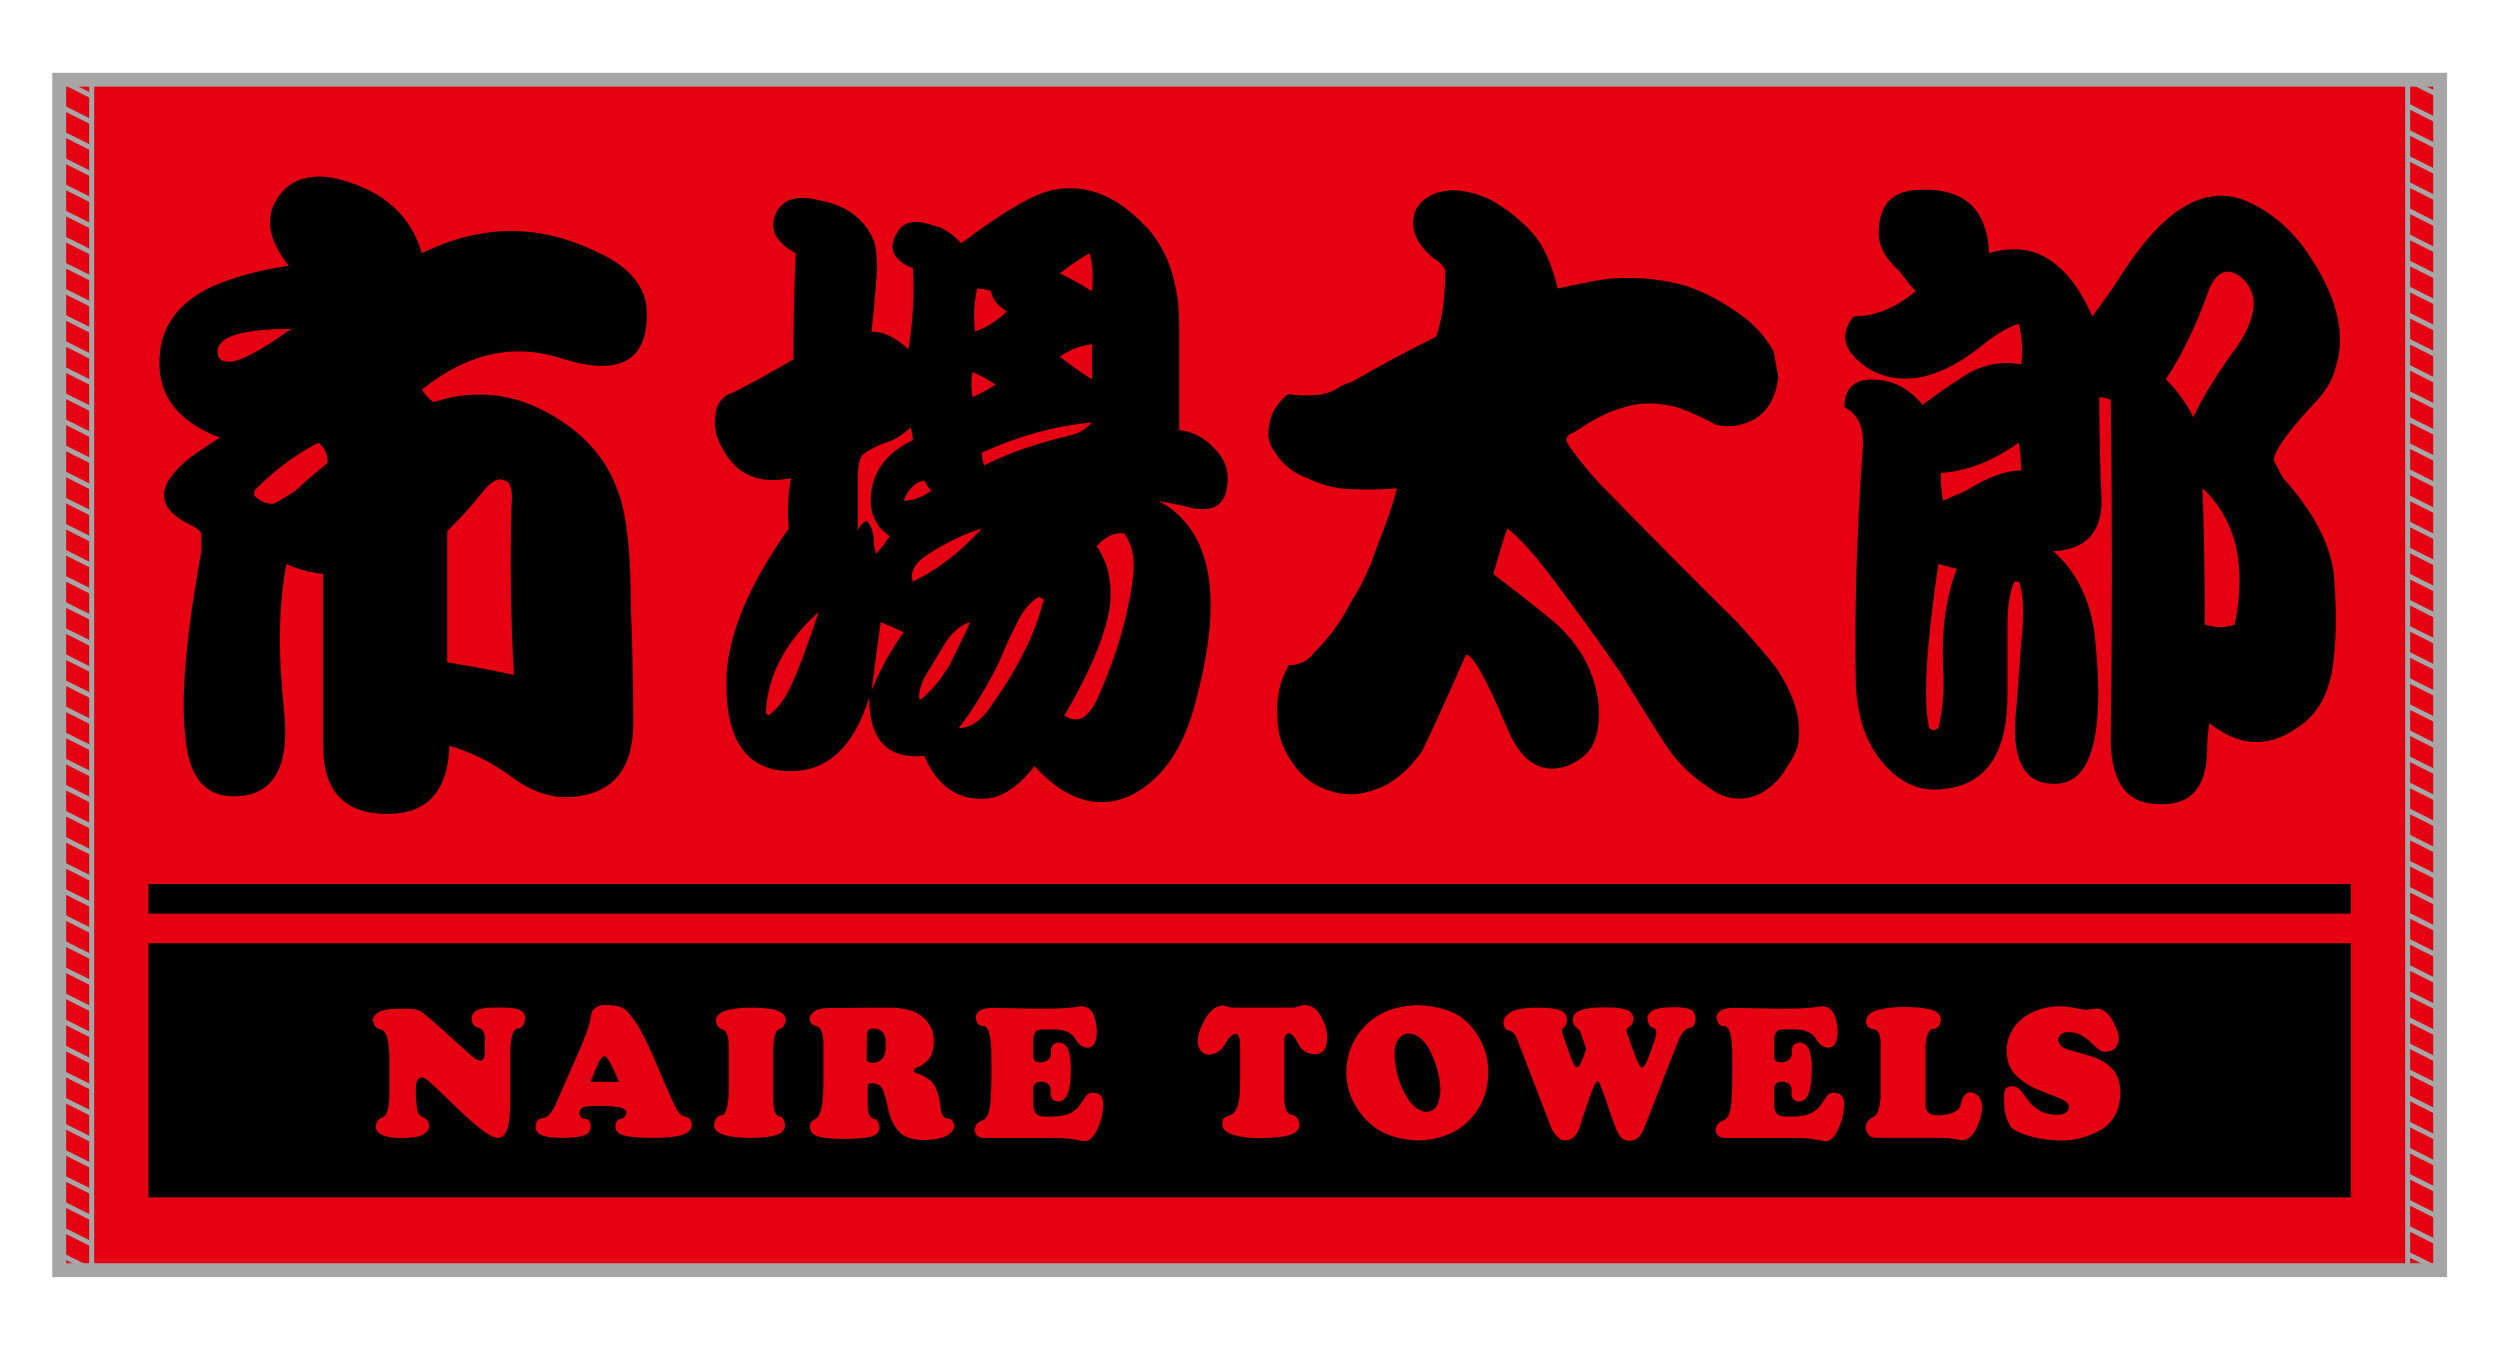 <?xml version="1.0" encoding="utf-8"?>
<!-- Generator: Adobe Illustrator 27.5.0, SVG Export Plug-In . SVG Version: 6.00 Build 0)  -->
<svg version="1.1" id="_x36_401" xmlns="http://www.w3.org/2000/svg" xmlns:xlink="http://www.w3.org/1999/xlink" x="0px" y="0px"
	 viewBox="0 0 3571.7 1927.6" style="enable-background:new 0 0 3571.7 1927.6;" xml:space="preserve">
<style type="text/css">
	.st0{fill:#FFFFFF;}
	.st1{fill:#E50012;}
	.st2{fill:none;}
	.st3{fill:none;stroke:#A6A6A6;stroke-width:19.843;stroke-miterlimit:10;}
	.st4{fill:none;stroke:#A6A6A6;stroke-width:7.087;stroke-miterlimit:10;}
</style>
<rect y="0" class="st0" width="3571.7" height="1927.6"/>
<rect x="84.6" y="113.9" class="st1" width="3401.6" height="1700.8"/>
<rect x="212.1" y="1347.6" width="3146.5" height="363.1"/>
<rect x="212.1" y="1262.9" width="3146.5" height="42.4"/>
<g>
	<path d="M399.3,278.7c10.9-14.4,25.1-22.8,42.7-25.3c13.1-2.4,28.4-1.2,45.9,3.6c61.2,16.9,99.5,51.8,114.8,104.7
		c83.1-40.9,165.1-42.1,246.1-3.6c50.3,21.7,75.5,51.8,75.5,90.2c0,67.4-39.4,89-118.1,65c-70-24-137.8-9.6-203.4,43.3
		c4.4,7.2,9.8,13.3,16.4,18c50.3-16.8,99.5-14.4,147.7,7.2c61.2,28.9,100.6,71,118.1,126.3c10.9,31.3,16.4,85.4,16.4,162.4
		c2.2,53,3.3,107.1,3.3,162.4c0,62.5-26.2,97.5-78.8,104.7c-30.7,4.8-61.3-3.6-91.9-25.3c-28.5-21.7-59.1-37.3-91.9-46.9
		c-2.2,65-31.7,97.5-88.6,97.5c-61.3,0-91.9-32.5-91.9-97.5V820.1c-19.7-2.4-37.2-7.2-52.5-14.4c-11,57.8-12,127.6-3.3,209.3
		c8.7,81.8-15.3,122.7-72.2,122.7c-41.6,0-64.5-28.9-68.9-86.6c-6.6-55.3,1.1-143.1,23-263.5v-25.3c-2.2-4.8-8.8-9.6-19.7-14.4
		c-45.9-24-44.9-55.3,3.3-93.8c13.1-9.6,27.3-19.2,42.7-28.9c-63.5-24-91.9-65-85.3-122.7c4.4-40.9,29.5-72.2,75.5-93.8
		c35-14.4,71.1-24,108.3-28.9C381.8,341.3,377.5,307.6,399.3,278.7z M310.8,502.5c0,9.6,5.4,14.4,16.4,14.4
		c15.3,0,44.8-15.6,88.6-46.9C345.7,470,310.8,480.8,310.8,502.5z M455.1,632.4c-32.8,16.9-63.5,39.7-91.9,68.6v7.2
		c10.9,9.6,20.8,13.3,29.5,10.8c8.7-4.8,18.6-10.8,29.5-18c15.3-14.4,30.6-27.6,45.9-39.7C468.3,649.3,463.8,639.6,455.1,632.4z
		 M730.8,722.6c2.2-21.7-1.1-33.7-9.8-36.1c-8.8-4.8-19.7,1.2-32.8,18c-15.3,19.3-31.7,37.3-49.2,54.1v187.7
		c30.6,4.8,62.3,10.8,95.2,18C729.6,880.3,728.6,799.7,730.8,722.6z"/>
	<path d="M1504.3,271.5c45.9-9.6,89.7,7.2,131.2,50.5c32.8,33.7,49.2,81.8,49.2,144.4v148c19.7,2.4,36.1,10.8,49.2,25.3
		c15.3,14.4,21.8,31.3,19.7,50.5c-2.2,33.7-23,44.6-62.3,32.5c-13.1-2.4-25.2-4.8-36.1-7.2c76.5,40.9,94,137.2,52.5,288.8
		c-17.5,67.3-49.2,111.9-95.2,133.5c-45.9,19.2-90.8,4.8-134.5-43.3c-24.1,31.2-49.2,46.9-75.5,46.9c-37.2,0-64.5-20.5-82-61.4
		c-52.5,4.8-78.8-22.9-78.8-83c-21.9,69.8-59.1,104.7-111.6,104.7c-65.6,0-96.3-46.9-91.9-140.8c4.4-60.1,33.9-128.7,88.6-205.7
		c-2.2-24-1.1-48.1,3.3-72.2c-45.9,9.6-78.8-4.8-98.4-43.3c-8.8-14.4-12-30.1-9.8-46.9c2.2-16.8,10.9-27.6,26.3-32.5
		c28.4-14.4,56.9-30.1,85.3-46.9c0-50.5,1.1-101.1,3.3-151.6c-30.7-16.8-39.4-37.3-26.2-61.4c10.9-16.8,30.6-21.7,59.1-14.4
		c39.4,7.2,65.6,26.5,78.8,57.8c4.4,14.4,5.4,33.7,3.3,57.8c-2.2,28.9-4.4,53-6.6,72.2c17.5,0,35,8.5,52.5,25.3
		c6.6-38.5,8.7-77,6.6-115.5c-28.5-12-36.1-28.9-23-50.5c8.7-16.8,26.2-20.4,52.5-10.8c13.1,2.4,26.2,10.8,39.4,25.3
		C1434.3,301.6,1478.1,276.3,1504.3,271.5z M1127,986.1c10.9-21.7,25.1-58.9,42.7-111.9c-48.1,43.3-73.3,91.5-75.5,144.4l3.3,3.6
		C1108.4,1015,1118.2,1003,1127,986.1z M1300.9,610.7c-13.1,12.1-25.2,19.3-36.1,21.7c-17.5,7.2-28.5,13.3-32.8,18
		c-4.4,4.8-6.6,16.9-6.6,36.1v72.2c2.2-7.2,6.6-12,13.1-14.4c6.6,7.2,9.8,16.9,9.8,28.9c0,4.8,1.1,10.8,3.3,18
		c6.6-7.2,13.1-15.6,19.7-25.3c-21.9-14.4-30.7-36.1-26.2-65c4.4-31.2,24-55.3,59.1-72.2C1304.2,624,1303.1,618,1300.9,610.7z
		 M1258.3,888.7c-4.4,31.3-8.8,63.8-13.1,97.5c13.1-31.2,28.4-58.9,45.9-83C1280.1,898.3,1269.2,893.5,1258.3,888.7z M1320.6,686.5
		c-13.1,2.4-23,12.1-29.5,28.9c13.1,0,26.2-4.8,39.4-14.4C1326,696.2,1322.7,691.4,1320.6,686.5z M1402.6,755.1
		c-24.1,7.2-49.2,19.3-75.5,36.1c-19.7,12.1-27.4,25.3-23,39.7C1339.2,814.1,1372,788.8,1402.6,755.1z M1356.7,950
		c10.9-21.7,20.8-42.1,29.5-61.4c-15.3,4.8-28.5,16.9-39.4,36.1c-8.8,14.4-17.5,28.9-26.2,43.3c-6.6,14.4-8.8,25.3-6.6,32.5
		C1329.3,988.5,1343.6,971.7,1356.7,950z M1484.7,852.6c-13.1,7.2-24.1,20.5-32.8,39.7c-8.8,16.9-16.4,33.7-23,50.5
		c-17.5,36.1-37.2,68.6-59.1,97.5c17.5,0,33.9-12,49.2-36.1c37.2-52.9,61.2-102.2,72.2-148L1484.7,852.6z M1389.5,531.3
		c-2.2,12.1-2.2,24.1,0,36.1c10.9-4.8,21.8-10.8,32.8-18C1411.3,542.2,1400.4,536.2,1389.5,531.3z M1396.1,412.2
		c-4.4,19.3-5.5,39.7-3.3,61.4c15.3-4.8,30.6-14.4,45.9-28.9c-13.1-7.2-20.8-16.8-23-28.9C1409.2,413.5,1402.6,412.2,1396.1,412.2z
		 M1402.6,646.8c0,4.8,1.1,10.8,3.3,18c32.8-16.8,74.3-31.2,124.7-43.3c10.9-2.4,20.8-8.4,29.5-18
		C1507.6,608.4,1455.1,622.8,1402.6,646.8z M1556.8,361.7c-13.1,7.2-27.4,16.9-42.7,28.9c15.3,7.2,30.6,15.7,45.9,25.3
		C1562.3,396.6,1561.2,378.6,1556.8,361.7z M1560.1,491.6c-17.5,2.4-32.8,8.5-45.9,18c15.3,12.1,30.6,22.9,45.9,32.5V491.6z
		 M1566.7,780.4c15.3,21.7,21.8,48.2,19.7,79.4c-4.4,40.9-26.2,95.1-65.6,162.4c17.5,12.1,32.8,4.8,45.9-21.7
		c28.4-62.5,45.9-122.7,52.5-180.5c2.2-24-2.2-43.3-13.1-57.8C1592.9,760,1579.8,765.9,1566.7,780.4z"/>
	<path d="M2130.3,285.9c21.8,12.1,41.5,27.7,59.1,46.9c15.3,16.9,27.3,43.3,36.1,79.4c43.7-9.6,70-14.4,78.8-14.4
		c37.2-2.4,72.2,1.2,105,10.8c28.4,9.6,56.9,25.3,85.3,46.9c17.5,14.4,30.6,30.1,39.4,46.9c2.2,12.1,4.4,24.1,6.6,36.1
		c-4.4,38.5-23,61.4-55.8,68.6c-8.8,2.4-19.7,2.4-32.8,0c-17.5-9.6-36.1-18-55.8-25.3c-28.5-7.2-53.6-7.2-75.5,0
		c-19.7,4.8-43.8,16.9-72.2,36.1c-8.8,2.4-12,7.2-9.8,14.4c10.9,16.9,26.2,36.1,45.9,57.8c65.6,67.4,131.2,133.5,196.9,198.5
		c24,26.5,42.7,48.2,55.8,65c24,36.1,35,68.6,32.8,97.5c0,14.4-5.5,28.9-16.4,43.3c-8.8,16.8-21.9,30.1-39.4,39.7
		c-26.2,12-51.4,8.4-75.5-10.8c-21.9-14.4-40.5-32.5-55.8-54.1c-21.9-33.7-43.8-68.6-65.6-104.7c-26.2-38.5-54.7-78.2-85.3-119.1
		c-35-48.1-61.3-78.2-78.8-90.2c-4.4,12.1-11,33.7-19.7,65c56.9,43.3,89.7,69.8,98.4,79.4c26.2,26.5,42.7,56.6,49.2,90.2
		c2.2,9.6,3.3,19.3,3.3,28.9c0,19.3-3.3,34.9-9.8,46.9c-6.6,12-18.6,21.7-36.1,28.9c-37.2,12-65.6-6-85.3-54.1
		c-30.7-72.2-50.3-107-59.1-104.7c-19.7,45.7-40.5,91.5-62.3,137.2c-21.9,31.2-47.1,50.5-75.5,57.8c-24.1,7.2-48.1,4.8-72.2-7.2
		c-15.3-7.2-28.5-19.3-39.4-36.1c-13.1-19.3-19.7-39.7-19.7-61.4c-2.2-28.9,3.3-54.1,16.4-75.8c15.3,0,27.3-6,36.1-18
		c21.8-21.7,39.4-45.7,52.5-72.2c15.3-24,27.3-49.3,36.1-75.8c15.3-38.5,25.1-67.3,29.5-86.6c-28.5,2.4-55.8,2.4-82,0
		c-15.3-2.4-30.7-7.2-45.9-14.4c-19.7-7.2-35-19.2-45.9-36.1c-6.6-9.6-9.8-18-9.8-25.3c0-21.7,6.6-38.5,19.7-50.5
		c4.4-7.2,9.8-9.6,16.4-7.2c26.2,2.4,45.9,0,59.1-7.2c6.6-4.8,14.2-8.4,23-10.8c41.5-24,82-45.7,121.4-65
		c8.7-24,13.1-55.3,13.1-93.8c-2.2-7.2-7.7-13.2-16.4-18c-26.2-21.7-35-44.5-26.2-68.6c8.7-16.8,25.1-26.5,49.2-28.9
		C2090.9,271.5,2110.6,276.3,2130.3,285.9z"/>
	<path d="M2713.6,387c-19.7-16.8-29.5-34.9-29.5-54.1c0-38.5,17.5-58.9,52.5-61.4c67.8-4.8,102.8,25.3,105,90.2
		c63.4-19.2,112.6,10.8,147.7,90.2c19.7-26.5,33.9-46.9,42.7-61.4c59.1-91.4,117-126.3,173.9-104.7c35,14.4,64.5,38.5,88.6,72.2
		c43.7,62.6,57.9,117.9,42.7,166c-4.4,19.3-16.4,38.5-36.1,57.8c-35,38.5-52.5,63.8-52.5,75.8c2.2,4.8,6.6,13.3,13.1,25.3
		c41.5,45.7,65.6,90.2,72.2,133.5c4.4,48.2,4.4,90.2,0,126.3c-4.4,45.7-21.9,78.2-52.5,97.5c-41.6,28.9-83.2,26.5-124.7-7.2
		c-2.2,12-3.3,24-3.3,36.1c0,57.8-25.2,84.2-75.5,79.4c-41.6-2.4-62.3-33.7-62.3-93.8c2.2-163.6,2.2-324.8,0-483.7
		c-6.6-2.4-12-3.6-16.4-3.6c0,50.5,1.1,99.9,3.3,148c0,45.7-23,69.8-68.9,72.2c32.8,28.9,52.5,68.6,59.1,119.1
		c15.3,144.4-4.4,215.3-59.1,213c-43.8,0-61.3-37.3-52.5-111.9c2.2-28.9,4.4-58.9,6.6-90.2c4.4-40.9,3.3-69.8-3.3-86.6h-6.6
		c-6.6,14.4-9.8,36.1-9.8,65v97.5c0,81.8-29.5,126.3-88.6,133.5c-30.7,4.8-58-4.8-82-28.9c-28.5-28.9-43.8-68.6-45.9-119.1
		c-2.2-105.9,1.1-218.9,9.8-339.3c2.2-28.9-6.6-48.1-26.2-57.8c0-26.5,13.1-39.7,39.4-39.7c28.4,0,52.5,12.1,72.2,36.1
		c32.8-24,55.8-39.7,68.9-46.9c24-12,48.1-15.6,72.2-10.8c2.2-19.2,1.1-38.5-3.3-57.8c-11,2.4-26.2,10.8-45.9,25.3
		c-63.5,53-119.3,66.2-167.3,39.7c-37.2-24-44.9-49.3-23-75.8c30.6,0,60.1-12,88.6-36.1C2727.8,406.2,2720.1,396.6,2713.6,387z
		 M2769.3,805.6c-17.5,117.9-21.9,196.1-13.1,234.6l6.6,3.6l6.6-3.6c6.6-28.9,8.7-57.8,6.6-86.6c-2.2-55.3,4.4-102.2,19.7-140.8
		C2786.8,810.5,2778,808.1,2769.3,805.6z M2884.2,632.4c-37.2,26.5-74.4,40.9-111.6,43.3c0,14.4,1.1,27.7,3.3,39.7
		c10.9-4.8,21.8-9.6,32.8-14.4c30.6-19.2,56.9-28.9,78.8-28.9C2887.5,657.7,2886.3,644.5,2884.2,632.4z M3195.9,495.2
		c30.6-45.7,31.7-79.4,3.3-101.1c-17.5-12-31.7-6-42.7,18c-17.5,50.5-38.3,93.8-62.3,129.9c15.3,14.4,28.4,32.5,39.4,54.1
		C3146.7,567.4,3167.4,533.8,3195.9,495.2z M3146.7,697.4c2.2,65,3.3,129.9,3.3,194.9c15.3,4.8,29.5,4.8,42.7,0
		C3210.1,808.1,3194.8,743.1,3146.7,697.4z"/>
</g>
<rect x="212.1" y="179.8" class="st2" width="3146.5" height="1083.1"/>
<g>
	<path class="st1" d="M728.9,1502.1v71.7c0,18.8-1.5,32.1-4.5,40.1s-7.5,11.9-13.4,11.8c-6.2-0.5-14.6-5-25.3-13.6
		c-10.7-8.6-21.8-18.6-33.5-29.9c-11.6-11.3-22-21.3-31-29.8c-9-8.5-15-13-17.9-13.3c-2.8,0.1-5.1,1.4-6.7,3.9
		c-1.6,2.5-2.4,6-2.4,10.4v13.8l1.5,16.4c0.9,6.7,3.9,10.9,8.9,12.7c5,1.8,7.8,5.8,8.5,11.9c0.1,4.8-2.4,8.8-7.6,12.1
		c-5.1,3.3-13.5,5.1-25.2,5.4h-10.8c-9,0-16.7-1.3-23-3.9c-6.3-2.6-9.6-6.8-9.8-12.6c0.8-6.7,4.1-10.9,9.8-12.6
		c5.7-1.7,8.9-11.7,9.8-30v-59.9c-1-22.5-4.9-34.4-11.8-35.7c-6.9-1.3-10.8-5.8-11.8-13.4c-0.2-3.8,2.1-7.5,7.2-10.9
		c5-3.4,14.4-5.3,28.2-5.5h17.9c4,0.1,7.6,0.7,10.7,1.8c3.1,1.1,5.4,2.2,6.7,3.4c5,3.9,10.7,8.7,17.1,14.4
		c6.4,5.7,13.1,11.7,20.1,17.9c7,6.2,13.7,12.2,20.1,18.1c6.4,5.8,12.1,10.9,17,15.1c1.3,0.6,2.5,1.2,3.9,2c1.3,0.8,3.1,1.3,5.4,1.6
		c1.4-0.1,2.7-1.1,3.8-3.1s1.7-4.2,1.8-6.6v-7.8v-16.4c-0.8-7.7-3.9-12.1-9.4-13.4c-5.5-1.3-8.7-5.3-9.4-12.3
		c0.1-6.1,2.8-10.4,8.1-12.8c5.3-2.5,12.5-3.6,21.6-3.6h15.4c11.2,0,19.2,1.2,24.1,3.7c4.9,2.5,7.3,6.4,7.2,11.7
		c-0.8,9.3-4.3,14.2-10.4,14.6C733.3,1469.9,729.8,1480.7,728.9,1502.1z"/>
	<path class="st1" d="M894.9,1589.1c-0.3-3.9-4.6-6.5-12.8-7.6c-8.2-1.2-17.1-1.7-26.7-1.5c-8.3-0.3-15,0.2-19.9,1.2
		c-5,1.1-7.5,4.1-7.7,9c0.7,5.6,3.4,8.4,8.2,8.4c4.8,0,7.5,3.3,8.2,10c-0.2,7.3-4,11.9-11.6,14.1c-7.5,2.1-17.7,3.1-30.5,2.9
		c-10.5,0.1-19.2-0.9-26.1-3.1c-6.9-2.1-10.5-6.4-10.9-12.9c0.6-7.8,4.2-11.9,10.8-12.3c6.6-0.3,13.2-8,19.6-23l34.3-78.4
		c5.2-12.2,8.7-21.6,10.7-28.2c2-6.6,3.1-11.5,3.6-14.7c0.4-3.2,0.9-5.6,1.6-7.2c0.6-1.6,2-3.4,4.2-5.3c1.5-1.5,3.7-2.7,6.7-3.6
		c3-0.9,6.7-1.2,11.3-0.9c9.4,0.2,16.2,1.3,20.3,3.4c4.1,2.1,7,4.4,8.9,6.8c6.7,7.3,13,16.6,19.1,27.8c6,11.2,11.8,23.2,17.4,36.1
		c5.5,12.9,11,25.8,16.5,38.8c5.5,13,11,25,16.7,36.2c3.3,6,7.6,9.5,12.8,10.4c5.2,1,8.1,4.8,8.7,11.6c-0.2,6.8-4.8,11.5-13.9,14.3
		c-9.1,2.8-21.9,4.2-38.4,4.2c-17.2,0.2-30.9-0.7-41.1-2.6c-10.2-1.9-15.4-6.5-15.7-13.9c0.7-6.5,3.3-10.1,7.9-10.8
		C891.6,1597.7,894.3,1594.6,894.9,1589.1z M843.7,1545.6h40.5c-2.5-6.3-5.8-13.8-9.9-22.5c-4.1-8.8-7.8-13.5-11.1-14.4
		c-3.2,0.8-6.5,5.5-10.1,14.1C849.5,1531.3,846.3,1538.9,843.7,1545.6z"/>
	<path class="st1" d="M1122.5,1458.1c-0.8,6.5-3.7,10.5-8.9,11.9c-5.2,1.5-8.2,10.4-8.9,27v76.8c0.7,13.3,3.5,20.3,8.4,21
		c5,0.8,7.8,5,8.4,12.9c0.1,6.1-3.7,10.6-11.4,13.5c-7.7,2.9-20.1,4.4-37.2,4.5c-2.9,0-7.2-0.1-12.9-0.4c-5.7-0.2-11.6-0.9-17.6-2
		c-6-1.1-11.2-2.8-15.5-5.2c-4.3-2.4-6.5-5.7-6.7-9.9c0.9-9.3,4.4-14.3,10.6-14.8c6.1-0.5,9.6-11.5,10.4-32.8v-69.7
		c-0.8-12-3.8-18.8-9.2-20.3c-5.4-1.5-8.4-5.7-9.2-12.5c0.2-6.4,4.7-11.1,13.7-14.1c9-3,21.5-4.4,37.5-4.4
		c18.6,0.1,31.4,1.8,38.5,5.1C1119.5,1447.9,1122.8,1452.4,1122.5,1458.1z"/>
	<path class="st1" d="M1183,1440.1h21.5l47-0.5h20.5c21.6,0.3,37.4,5.1,47.3,14.3c10,9.2,14.9,20.5,14.7,33.9
		c-0.1,11.1-2.5,19.6-7.3,25.4c-4.8,5.8-11.2,10.2-19.3,13.1c-1.3,0.3-2,1.3-1.9,3.1c0,1.8,0.9,3,2.4,3.5c4.3,0.6,10.7,3.6,19,9.1
		c8.3,5.5,13.8,17.6,16.4,36.4c0.8,12.9,4.1,19.4,9.9,19.4c5.8,0,9.1,3.6,9.9,10.9c0.2,4.9-3.2,9.4-10,13.5
		c-6.8,4.1-18.3,6.3-34.5,6.6c-16.4-0.5-28.1-4.8-35-12.9c-6.9-8.1-11.4-17.4-13.7-27.9c-2.3-10.5-4.6-19.8-7.2-27.8
		c-2.5-8-7.7-12.2-15.3-12.5c-1.6-0.3-3-0.2-4.3,0.2c-1.3,0.4-2.4,1-3.5,1.8v31.8c0.7,10.4,3.5,16.1,8.4,16.9
		c5,0.9,7.8,5.1,8.4,12.7c-0.1,6.6-4.4,10.9-13.1,13c-8.6,2.1-21.2,3.1-37.6,3c-11.3,0.2-22-0.5-32.2-2.3
		c-10.2-1.8-15.7-6.5-16.4-14.2c0-4.9,1-7.9,2.9-8.9c2-1,4.2-2.4,6.6-4.1c2.5-1.7,4.7-6,6.6-12.9c2-6.9,3-18.7,3.2-35.5v-60.4
		c-0.8-14.1-4.1-21.6-9.9-22.6c-5.8-1-9.1-4.6-9.9-10.8c-0.2-2.9,1.8-6.1,5.8-9.6C1166.6,1442.3,1173.4,1440.4,1183,1440.1z
		 M1247,1469.3c-2.6,0.1-4.5,0.8-5.9,2c-1.3,1.2-2.1,2.8-2.4,4.6c-0.2,8.2-0.4,15.3-0.4,21.5c0,6.1-0.1,11.6-0.1,16.4
		c0.2,1.8,1.2,3,3.2,3.6c2,0.7,3.8,1,5.6,1c5.2,0,9.5-1.8,12.9-5.3c3.5-3.5,5.3-8.8,5.4-15.7v-9.8c0.2-4.3-1.1-8.4-3.8-12.3
		C1258.9,1471.6,1254,1469.6,1247,1469.3z"/>
	<path class="st1" d="M1394.1,1453.4c-0.1-3.5,1.9-6.6,5.9-9.4c4-2.8,10.4-4.1,19.3-4l63,1.1c10.4,0.1,20.7-0.1,31-0.4
		c10.2-0.4,20.9-1.4,32.1-3.2c8.5,0.8,14.3,5.2,17.3,13.4c3,8.2,4.4,15.5,4.3,22c0.1,7.3-1,13.1-3.1,17.4c-2.2,4.3-5.9,6.5-11.3,6.6
		c-6.8-1.1-12.3-5.4-16.6-13.1c-4.3-7.6-13.3-12-26.9-13.1H1491c-5.8-0.2-9.8,1.1-11.9,3.8c-2.1,2.7-3.1,7.6-3,14.7v15.3
		c-0.2,4.6,0.4,8,1.6,10.1c1.2,2.2,4.3,3.3,9.2,3.3c10.3-1.2,15.2-5.9,14.5-14.3c-0.7-8.4,3-13.2,11.1-14.3
		c7.7,0.8,12.5,5.2,14.6,13.3c2.1,8.1,3,15.6,2.8,22.5c0.1,16.7-1.4,29-4.4,36.9c-3,7.9-7.9,11.8-14.6,11.8
		c-7.4-1.2-10.7-5.9-9.9-14.3c0.8-8.4-3.4-13.2-12.6-14.3c-4.8,0.1-8,1.2-9.8,3.3c-1.8,2.1-2.6,4.8-2.5,7.9v17.4
		c-0.4,6.3,0.5,11.5,2.7,15.4c2.2,4,6.9,6,14.2,6.1h10.8c11.6-0.3,20.4-2.2,26.4-5.6c6-3.4,10.4-7.3,13.2-11.8
		c2.8-4.4,5.4-8.3,7.7-11.6c2.3-3.3,5.7-5.1,10.1-5.3c6.2,0.2,10.2,2.2,12.2,5.8c2,3.6,2.9,7.3,2.7,11.1c-0.3,12-2.9,23.5-7.9,34.4
		c-5,10.9-10.6,16.9-16.8,18c-5.3-0.2-11-1.1-17.1-2.4c-6.2-1.4-16.5-2.1-31-2.2h-97.8c-4.3-0.2-7.6-1.3-9.7-3.5
		c-2.1-2.2-3.2-5-3.2-8.4c0.9-6.6,4.7-11,11.3-13.3c6.6-2.3,10.3-11.7,11.3-28.3c0.8-9.7,1.1-21.6,1.2-35.8c0-14.2,0-26.2-0.1-35.8
		c-0.9-23-4.6-34.5-11.1-34.5C1398.7,1466.1,1395,1461.9,1394.1,1453.4z"/>
	<path class="st1" d="M1711.1,1487.2c0.3-8.8,3.8-19.2,10.5-31.1c6.7-11.9,14.8-18.4,24.4-19.6c2.2,0.2,4.7,0.7,7.6,1.7
		c2.9,1,5.6,1.4,8.3,1.3h86.1c3.2-0.4,6-1.1,8.4-2.1c2.4-1,5.6-1.5,9.5-1.4c8.9,0.8,16.2,6.4,21.7,16.6c5.5,10.2,8.4,19.9,8.6,29
		c-0.1,8.9-1.8,15.3-5.1,19.1c-3.3,3.8-7.9,5.6-13.9,5.6c-10.9-1.3-18.4-6.3-22.5-15.1c-4-8.8-8.3-13.9-12.8-15.1
		c-2.8,0.3-4.6,1.5-5.7,3.6c-1,2-1.5,3.2-1.4,3.6v89.2c0.9,12.8,4.5,19.5,10.8,20.3c6.3,0.8,9.8,5.5,10.8,14.1
		c-0.1,7.3-5.1,12.3-15,15c-9.9,2.8-24.4,4.1-43.4,4c-14.5,0-26.7-1.6-36.5-4.7c-9.8-3.1-14.9-8.3-15.3-15.4c0-5.3,1.3-8.4,3.8-9.4
		c2.5-1,5.5-2.2,8.8-3.6c3.3-1.3,6.3-5.1,8.9-11.4c2.6-6.3,4-17.1,4.1-32.4v-59.4c0-2.3-0.5-5-1.5-8c-1-3-2.8-4.6-5.3-4.9
		c-5.3,1.3-10.3,6.3-15,15.1c-4.7,8.8-12.1,13.9-22.4,15.1c-4.4,0-8.2-1.7-11.4-5.1C1712.9,1498.3,1711.3,1493.5,1711.1,1487.2z"/>
	<path class="st1" d="M2025.4,1436.1c35.9,1.3,61.7,11.8,77.6,31.8c15.9,19.9,23.7,41.4,23.3,64.5c-0.4,27.6-9.7,50.5-27.8,68.6
		c-18.1,18.1-42.5,27.6-73.2,28.3c-32.9-1.3-58.1-11.9-75.5-31.6c-17.4-19.7-26.2-41.3-26.4-64.9c0.4-27.1,9.7-49.8,28-68.2
		C1969.7,1446.4,1994.3,1436.8,2025.4,1436.1z M1992.2,1504.6c0.5,20.8,5.3,39.7,14.3,56.8c9,17.1,19.3,26.2,30.8,27.2
		c7.6-0.3,12.9-3.6,16-9.7c3.1-6.1,4.6-13.3,4.5-21.6c-0.2-16.6-4.5-33.9-12.6-51.8c-8.2-17.9-18.8-27.6-31.9-29.1
		c-6.3,0.2-11.3,2.8-15.1,7.9C1994.2,1489.5,1992.3,1496.3,1992.2,1504.6z"/>
	<path class="st1" d="M2148,1461.1c-0.4-4.9,2.6-9.7,9-14.2c6.4-4.5,18.8-7,37-7.3c17.3-0.1,29.2,1.3,35.6,4.1
		c6.4,2.8,9.4,7.6,9.1,14.4c-0.6,5-2.2,8.3-4.8,9.9c-2.6,1.6-2.9,5.3-0.9,11.1c3.7,10.6,7.3,20.7,10.8,30.5
		c3.5,9.7,6.5,14.9,9.1,15.6c2.4-0.7,4.9-4.1,7.4-10.4c2.5-6.3,4.5-11.7,5.9-16.2l-7.3-21.5c-1.8-4.8-4.2-7.9-7-9.4
		c-2.8-1.5-4.4-5.2-4.8-11.1c0-6.3,3.9-10.8,11.7-13.5c7.8-2.7,19.3-4,34.5-3.9c12.1-0.2,21.7,0.8,28.8,2.9
		c7.1,2.1,11,6.4,11.6,12.9c-0.6,6.5-2.5,10.4-5.8,11.8c-3.3,1.4-4.6,4.3-3.8,8.7c2.8,7.4,6.4,17.3,10.8,29.6
		c4.3,12.3,7.9,19.2,10.8,20.5c3-1,6.3-6.3,9.9-15.9c3.6-9.6,6.4-17.4,8.4-23.5c3.6-10.9,3-16.8-1.7-17.7c-4.7-0.9-7.6-5.2-8.6-13.1
		c-0.4-3.8,1.7-7.5,6.4-10.9c4.7-3.4,14.3-5.3,29-5.5c9.4-0.3,17.2,0.4,23.4,2.2c6.2,1.8,9.5,6.5,9.9,14.2
		c-0.4,8.1-3.3,12.5-8.6,13.1c-5.3,0.7-10.4,6.2-15.4,16.6l-49.8,127.6c-2.2,5.2-4.8,9.3-7.9,12.3s-7.3,4.6-12.6,4.8
		c-4.3,0.1-7.9-1.1-10.8-3.6c-3-2.5-5.8-7.1-8.6-13.9c-1.9-4.7-4.1-10.7-6.6-18c-2.5-7.3-5-14.8-7.7-22.4c-2.7-7.6-5-14-7.1-19.2
		c-2-5.2-3.5-7.9-4.3-8.1c-1.8,0.2-3.8,2.9-6.2,8.2c-2.4,5.3-4.9,11.8-7.5,19.6s-5.1,15.4-7.6,22.8c-2.4,7.5-4.4,13.5-5.9,18.1
		c-1.9,4.4-4.3,8.1-7.2,11.1c-2.9,3-6.8,4.6-11.8,4.9c-4.8-0.2-8.7-1.9-11.7-5.1c-3-3.1-5.8-6.9-8.2-11.4l-49.3-128.1
		c-3.1-7.7-7-11.8-11.9-12.4C2151.2,1471.6,2148.5,1467.9,2148,1461.1z"/>
	<path class="st1" d="M2452.4,1453.4c-0.1-3.5,1.9-6.6,5.9-9.4c4-2.8,10.4-4.1,19.3-4l63,1.1c10.4,0.1,20.7-0.1,31-0.4
		c10.2-0.4,20.9-1.4,32.1-3.2c8.5,0.8,14.3,5.2,17.3,13.4c3,8.2,4.4,15.5,4.3,22c0.1,7.3-1,13.1-3.1,17.4c-2.2,4.3-5.9,6.5-11.3,6.6
		c-6.8-1.1-12.3-5.4-16.6-13.1c-4.3-7.6-13.3-12-26.9-13.1h-17.9c-5.8-0.2-9.8,1.1-11.9,3.8c-2.1,2.7-3.1,7.6-3,14.7v15.3
		c-0.2,4.6,0.4,8,1.6,10.1c1.2,2.2,4.3,3.3,9.2,3.3c10.3-1.2,15.2-5.9,14.5-14.3c-0.7-8.4,3-13.2,11.1-14.3
		c7.7,0.8,12.5,5.2,14.6,13.3c2.1,8.1,3,15.6,2.8,22.5c0.1,16.7-1.4,29-4.4,36.9c-3,7.9-7.9,11.8-14.6,11.8
		c-7.4-1.2-10.7-5.9-9.9-14.3c0.8-8.4-3.4-13.2-12.6-14.3c-4.8,0.1-8,1.2-9.8,3.3c-1.8,2.1-2.6,4.8-2.5,7.9v17.4
		c-0.4,6.3,0.5,11.5,2.7,15.4c2.2,4,6.9,6,14.2,6.1h10.8c11.6-0.3,20.4-2.2,26.4-5.6c6-3.4,10.4-7.3,13.2-11.8
		c2.8-4.4,5.4-8.3,7.7-11.6c2.3-3.3,5.7-5.1,10.1-5.3c6.2,0.2,10.2,2.2,12.2,5.8c2,3.6,2.9,7.3,2.7,11.1c-0.3,12-2.9,23.5-7.9,34.4
		c-5,10.9-10.6,16.9-16.8,18c-5.3-0.2-11-1.1-17.1-2.4c-6.2-1.4-16.5-2.1-31-2.2h-97.8c-4.3-0.2-7.6-1.3-9.7-3.5
		c-2.1-2.2-3.2-5-3.2-8.4c0.9-6.6,4.7-11,11.3-13.3c6.6-2.3,10.3-11.7,11.3-28.3c0.8-9.7,1.1-21.6,1.2-35.8c0-14.2,0-26.2-0.1-35.8
		c-0.9-23-4.6-34.5-11.1-34.5C2457,1466.1,2453.3,1461.9,2452.4,1453.4z"/>
	<path class="st1" d="M2665.8,1459.1c0.8-8.4,7.1-13.9,18.8-16.7c11.7-2.7,23.9-4,36.5-3.7c13.8-0.2,25.8,1,35.9,3.4
		c10.1,2.4,15.4,7.2,15.9,14.3c-0.9,8.7-4.6,13.2-11,13.6c-6.4,0.4-10.1,9-11,25.9v81.4c-0.1,5.8,1.5,10,4.6,12.6
		c3.2,2.6,8.3,3.8,15.4,3.8c18.8-1.4,29.1-7,30.7-16.6c1.6-9.7,5.7-15.2,12.3-16.6c4.5,0,8.6,1.8,12.2,5.3c3.6,3.5,5.5,8.8,5.7,15.7
		c-0.1,8.8-2.6,18.6-7.7,29.6c-5,11-11.9,17.1-20.5,18.1c-4.1-0.7-8.9-1.4-14.3-2.3c-5.5-0.9-10.6-1.3-15.4-1.3H2679
		c-4.8-0.4-8.2-2.4-10.4-5.8c-2.2-3.5-3.3-6.5-3.3-9.2c0.9-7.1,4.5-12,10.8-14.6c6.3-2.7,9.8-12.8,10.8-30.4v-76.8
		c-0.8-12.1-4.3-18.3-10.4-18.6C2670.2,1470,2666.7,1466.2,2665.8,1459.1z"/>
	<path class="st1" d="M2943.1,1437.6c7.4,0.2,14.6,1,21.6,2.4c7,1.4,12.2,2.3,15.8,2.8l15.4-2.1c9.3,1.2,16.8,7.2,22.5,17.8
		c5.7,10.6,8.6,18.7,8.8,24.2c0,5.5-1.6,10.2-4.8,14c-3.2,3.8-8.1,5.8-14.7,6c-3.9-0.2-7.5-1.7-10.9-4.6c-3.3-2.9-6.9-6.2-10.8-9.9
		c-3.8-3.7-8.2-6.9-13.2-9.6c-5-2.7-10.9-4.1-17.9-4.1c-5.5,0.2-9.3,1.6-11.4,4.2c-2.1,2.5-3.1,4.7-3,6.6
		c0.3,6.7,4.9,11.4,13.8,14.1c8.9,2.7,19.1,5.6,30.6,8.8c11.5,3.2,21.8,8.7,30.6,16.5c8.9,7.8,13.6,20.1,14.1,36.9
		c-1.4,25.7-11.3,43.5-29.6,53.4c-18.3,9.9-36.8,14.7-55.4,14.4c-14.1-0.2-27.3-1.8-39.6-4.9c-12.3-3.1-22.3-7.1-30-12.1
		c-1.8-1.3-4.2-5.3-7-12c-2.8-6.7-4.4-14.5-4.8-23.4v-12.8c-0.2-2.2,0.5-4.8,1.9-7.8c1.4-3,4.7-4.5,9.9-4.6c4.8,0.2,8.8,2.3,12,6.3
		c3.3,4,6.8,8.8,10.6,14.1c3.8,5.4,9,10.1,15.5,14.1c6.5,4,15.5,6.2,26.9,6.5c2.9,0.1,6.2-0.7,9.9-2.3c3.7-1.6,5.7-4.8,6-9.5
		c-0.5-4.8-5.2-8.9-14.1-12.3c-8.9-3.4-19.1-7.4-30.6-12.1c-11.5-4.7-21.7-11.3-30.6-19.9c-8.9-8.5-13.5-20.4-13.8-35.6
		c0.4-18.3,7.6-33.4,21.6-45.2C2902.5,1444.1,2920.7,1438,2943.1,1437.6z"/>
</g>
<g>
	<rect x="84.6" y="113.9" class="st3" width="3401.6" height="1700.8"/>
	<g>
		<g>
			<rect x="84.6" y="113.9" class="st4" width="46.4" height="1700.8"/>
			<line class="st4" x1="84.6" y1="113.9" x2="130.9" y2="137.1"/>
			<line class="st4" x1="84.6" y1="151.2" x2="130.9" y2="174.4"/>
			<line class="st4" x1="84.6" y1="188.5" x2="130.9" y2="211.6"/>
			<line class="st4" x1="84.6" y1="225.7" x2="130.9" y2="248.9"/>
			<line class="st4" x1="84.6" y1="263" x2="130.9" y2="286.2"/>
			<line class="st4" x1="84.6" y1="300.3" x2="130.9" y2="323.5"/>
			<line class="st4" x1="84.6" y1="337.6" x2="130.9" y2="360.8"/>
			<line class="st4" x1="84.6" y1="374.9" x2="130.9" y2="398.1"/>
			<line class="st4" x1="84.6" y1="412.1" x2="130.9" y2="435.3"/>
			<line class="st4" x1="84.6" y1="449.4" x2="130.9" y2="472.6"/>
			<line class="st4" x1="84.6" y1="486.7" x2="130.9" y2="509.9"/>
			<line class="st4" x1="84.6" y1="524" x2="130.9" y2="547.2"/>
			<line class="st4" x1="84.6" y1="561.3" x2="130.9" y2="584.5"/>
			<line class="st4" x1="84.6" y1="598.5" x2="130.9" y2="621.7"/>
			<line class="st4" x1="84.6" y1="635.8" x2="130.9" y2="659"/>
			<line class="st4" x1="84.6" y1="673.1" x2="130.9" y2="696.3"/>
			<line class="st4" x1="84.6" y1="710.4" x2="130.9" y2="733.6"/>
			<line class="st4" x1="84.6" y1="747.7" x2="130.9" y2="770.9"/>
			<line class="st4" x1="84.6" y1="784.9" x2="130.9" y2="808.1"/>
			<line class="st4" x1="84.6" y1="822.2" x2="130.9" y2="845.4"/>
			<line class="st4" x1="84.6" y1="859.5" x2="130.9" y2="882.7"/>
			<line class="st4" x1="84.6" y1="896.8" x2="130.9" y2="920"/>
			<line class="st4" x1="84.6" y1="934.1" x2="130.9" y2="957.3"/>
			<line class="st4" x1="84.6" y1="971.4" x2="130.9" y2="994.5"/>
			<line class="st4" x1="84.6" y1="1008.6" x2="130.9" y2="1031.8"/>
			<line class="st4" x1="84.6" y1="1045.9" x2="130.9" y2="1069.1"/>
			<line class="st4" x1="84.6" y1="1083.2" x2="130.9" y2="1106.4"/>
			<line class="st4" x1="84.6" y1="1120.5" x2="130.9" y2="1143.7"/>
			<line class="st4" x1="84.6" y1="1157.7" x2="130.9" y2="1180.9"/>
			<line class="st4" x1="84.6" y1="1195" x2="130.9" y2="1218.2"/>
			<line class="st4" x1="84.6" y1="1232.3" x2="130.9" y2="1255.5"/>
			<line class="st4" x1="84.6" y1="1269.6" x2="130.9" y2="1292.8"/>
			<line class="st4" x1="84.6" y1="1306.9" x2="130.9" y2="1330.1"/>
			<line class="st4" x1="84.6" y1="1344.1" x2="130.9" y2="1367.3"/>
			<line class="st4" x1="84.6" y1="1381.4" x2="130.9" y2="1404.6"/>
			<line class="st4" x1="84.6" y1="1418.7" x2="130.9" y2="1441.9"/>
			<line class="st4" x1="84.6" y1="1456" x2="130.9" y2="1479.2"/>
			<line class="st4" x1="84.6" y1="1493.3" x2="130.9" y2="1516.5"/>
			<line class="st4" x1="84.6" y1="1530.5" x2="130.9" y2="1553.7"/>
			<line class="st4" x1="84.6" y1="1567.8" x2="130.9" y2="1591"/>
			<line class="st4" x1="84.6" y1="1605.1" x2="130.9" y2="1628.3"/>
			<line class="st4" x1="84.6" y1="1642.4" x2="130.9" y2="1665.6"/>
			<line class="st4" x1="84.6" y1="1679.7" x2="130.9" y2="1702.8"/>
			<line class="st4" x1="84.6" y1="1716.9" x2="130.9" y2="1740.1"/>
			<line class="st4" x1="84.6" y1="1754.2" x2="130.9" y2="1777.4"/>
			<line class="st4" x1="84.6" y1="1791.5" x2="130.9" y2="1814.7"/>
		</g>
		<rect x="3439.8" y="113.9" class="st4" width="46.4" height="1700.8"/>
		<line class="st4" x1="3439.8" y1="113.9" x2="3486.1" y2="137.1"/>
		<line class="st4" x1="3439.8" y1="151.2" x2="3486.1" y2="174.4"/>
		<line class="st4" x1="3439.8" y1="188.5" x2="3486.1" y2="211.6"/>
		<line class="st4" x1="3439.8" y1="225.7" x2="3486.1" y2="248.9"/>
		<line class="st4" x1="3439.8" y1="263" x2="3486.1" y2="286.2"/>
		<line class="st4" x1="3439.8" y1="300.3" x2="3486.1" y2="323.5"/>
		<line class="st4" x1="3439.8" y1="337.6" x2="3486.1" y2="360.8"/>
		<line class="st4" x1="3439.8" y1="374.9" x2="3486.1" y2="398.1"/>
		<line class="st4" x1="3439.8" y1="412.1" x2="3486.1" y2="435.3"/>
		<line class="st4" x1="3439.8" y1="449.4" x2="3486.1" y2="472.6"/>
		<line class="st4" x1="3439.8" y1="486.7" x2="3486.1" y2="509.9"/>
		<line class="st4" x1="3439.8" y1="524" x2="3486.1" y2="547.2"/>
		<line class="st4" x1="3439.8" y1="561.3" x2="3486.1" y2="584.5"/>
		<line class="st4" x1="3439.8" y1="598.5" x2="3486.1" y2="621.7"/>
		<line class="st4" x1="3439.8" y1="635.8" x2="3486.1" y2="659"/>
		<line class="st4" x1="3439.8" y1="673.1" x2="3486.1" y2="696.3"/>
		<line class="st4" x1="3439.8" y1="710.4" x2="3486.1" y2="733.6"/>
		<line class="st4" x1="3439.8" y1="747.7" x2="3486.1" y2="770.9"/>
		<line class="st4" x1="3439.8" y1="784.9" x2="3486.1" y2="808.1"/>
		<line class="st4" x1="3439.8" y1="822.2" x2="3486.1" y2="845.4"/>
		<line class="st4" x1="3439.8" y1="859.5" x2="3486.1" y2="882.7"/>
		<line class="st4" x1="3439.8" y1="896.8" x2="3486.1" y2="920"/>
		<line class="st4" x1="3439.8" y1="934.1" x2="3486.1" y2="957.3"/>
		<line class="st4" x1="3439.8" y1="971.4" x2="3486.1" y2="994.5"/>
		<line class="st4" x1="3439.8" y1="1008.6" x2="3486.1" y2="1031.8"/>
		<line class="st4" x1="3439.8" y1="1045.9" x2="3486.1" y2="1069.1"/>
		<line class="st4" x1="3439.8" y1="1083.2" x2="3486.1" y2="1106.4"/>
		<line class="st4" x1="3439.8" y1="1120.5" x2="3486.1" y2="1143.7"/>
		<line class="st4" x1="3439.8" y1="1157.7" x2="3486.1" y2="1180.9"/>
		<line class="st4" x1="3439.8" y1="1195" x2="3486.1" y2="1218.2"/>
		<line class="st4" x1="3439.8" y1="1232.3" x2="3486.1" y2="1255.5"/>
		<line class="st4" x1="3439.8" y1="1269.6" x2="3486.1" y2="1292.8"/>
		<line class="st4" x1="3439.8" y1="1306.9" x2="3486.1" y2="1330.1"/>
		<line class="st4" x1="3439.8" y1="1344.1" x2="3486.1" y2="1367.3"/>
		<line class="st4" x1="3439.8" y1="1381.4" x2="3486.1" y2="1404.6"/>
		<line class="st4" x1="3439.8" y1="1418.7" x2="3486.1" y2="1441.9"/>
		<line class="st4" x1="3439.8" y1="1456" x2="3486.1" y2="1479.2"/>
		<line class="st4" x1="3439.8" y1="1493.3" x2="3486.1" y2="1516.5"/>
		<line class="st4" x1="3439.8" y1="1530.5" x2="3486.1" y2="1553.7"/>
		<line class="st4" x1="3439.8" y1="1567.8" x2="3486.1" y2="1591"/>
		<line class="st4" x1="3439.8" y1="1605.1" x2="3486.1" y2="1628.3"/>
		<line class="st4" x1="3439.8" y1="1642.4" x2="3486.1" y2="1665.6"/>
		<line class="st4" x1="3439.8" y1="1679.7" x2="3486.1" y2="1702.8"/>
		<line class="st4" x1="3439.8" y1="1716.9" x2="3486.1" y2="1740.1"/>
		<line class="st4" x1="3439.8" y1="1754.2" x2="3486.1" y2="1777.4"/>
		<line class="st4" x1="3439.8" y1="1791.5" x2="3486.1" y2="1814.7"/>
	</g>
</g>
</svg>
